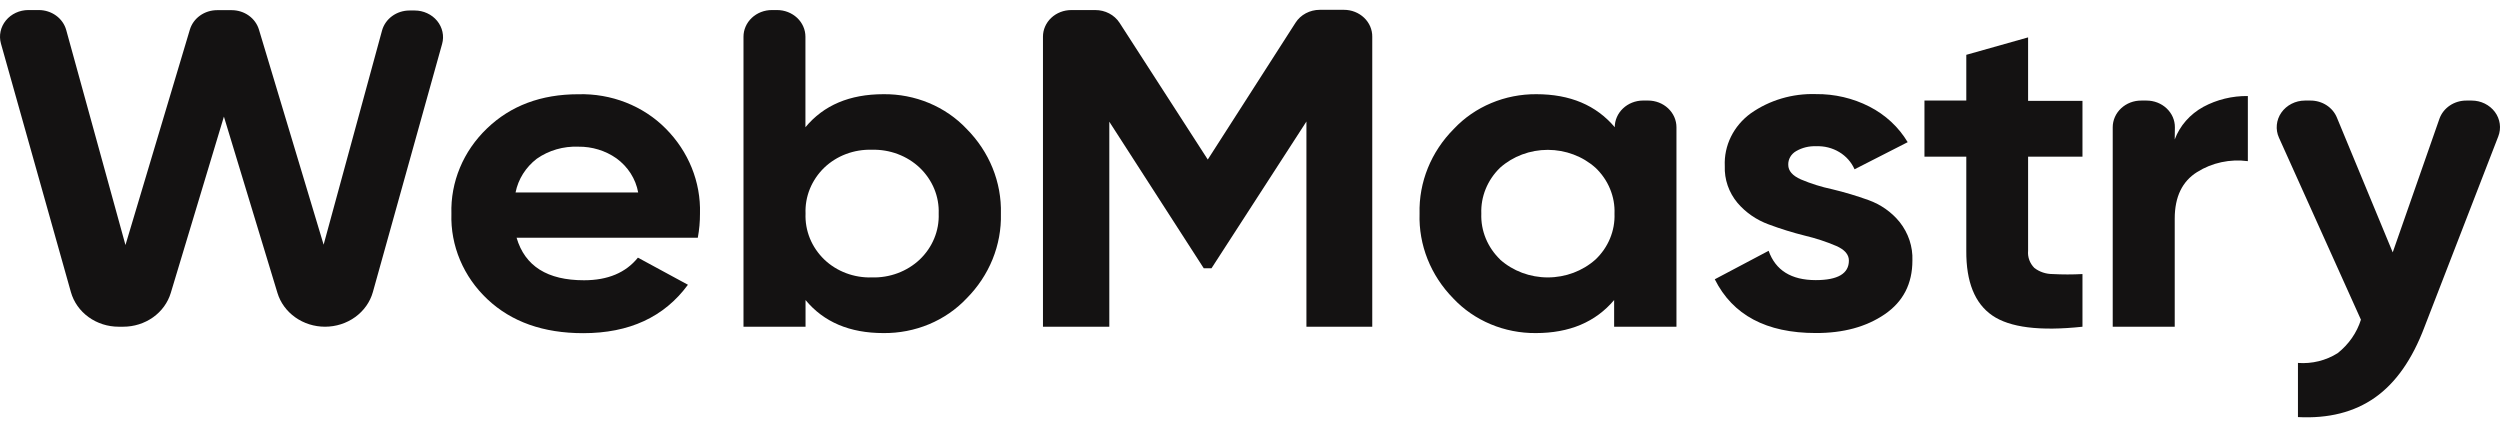 <svg width="156" height="27" viewBox="0 0 156 27" fill="none" xmlns="http://www.w3.org/2000/svg">
<g clip-path="url(#clip0_418_883)">
<path d="M4.424 18.226L0.059 2.719C-0.01 2.472 -0.019 2.214 0.035 1.964C0.088 1.714 0.202 1.479 0.367 1.277C0.532 1.075 0.745 0.911 0.988 0.798C1.231 0.686 1.499 0.627 1.77 0.627H2.418C2.81 0.627 3.191 0.749 3.502 0.975C3.812 1.201 4.034 1.517 4.132 1.874L7.829 15.29L11.846 1.853C11.95 1.503 12.172 1.194 12.479 0.974C12.786 0.754 13.162 0.634 13.548 0.634H14.455C14.842 0.634 15.218 0.753 15.526 0.973C15.833 1.193 16.056 1.502 16.16 1.853L20.194 15.268L23.839 1.905C23.937 1.547 24.159 1.231 24.469 1.004C24.779 0.778 25.16 0.655 25.553 0.655H25.877C26.147 0.655 26.415 0.713 26.657 0.826C26.901 0.938 27.113 1.102 27.278 1.303C27.443 1.505 27.557 1.74 27.61 1.989C27.665 2.239 27.657 2.497 27.587 2.743L23.268 18.223C23.094 18.843 22.706 19.392 22.166 19.783C21.626 20.175 20.963 20.387 20.281 20.387C19.611 20.387 18.958 20.181 18.423 19.801C17.887 19.421 17.497 18.887 17.313 18.28L13.972 7.277L10.657 18.277C10.474 18.885 10.086 19.42 9.55 19.801C9.014 20.181 8.361 20.387 7.689 20.387H7.407C6.726 20.388 6.064 20.176 5.524 19.785C4.985 19.394 4.598 18.845 4.424 18.226Z" fill="#141212"/>
<path d="M32.234 14.833C32.753 16.605 34.157 17.491 36.446 17.488C37.928 17.488 39.048 17.018 39.806 16.077L42.927 17.769C41.445 19.785 39.265 20.792 36.388 20.79C33.906 20.79 31.915 20.085 30.416 18.674C29.674 17.977 29.092 17.143 28.706 16.226C28.319 15.308 28.136 14.326 28.168 13.339C28.138 12.357 28.319 11.379 28.7 10.464C29.081 9.549 29.655 8.717 30.387 8.016C31.867 6.593 33.767 5.881 36.087 5.881C37.104 5.853 38.116 6.028 39.055 6.396C39.993 6.764 40.839 7.316 41.534 8.016C42.965 9.449 43.736 11.357 43.679 13.324C43.681 13.83 43.636 14.335 43.543 14.833H32.234ZM32.172 12.01H39.822C39.67 11.162 39.183 10.4 38.459 9.876C37.775 9.397 36.942 9.143 36.09 9.153C35.16 9.116 34.245 9.381 33.498 9.903C32.807 10.434 32.337 11.178 32.172 12.004V12.01Z" fill="#141212"/>
<path d="M55.126 5.878C56.104 5.867 57.073 6.055 57.968 6.427C58.862 6.8 59.661 7.348 60.311 8.036C61.737 9.468 62.508 11.37 62.456 13.332C62.507 15.293 61.736 17.194 60.311 18.625C59.661 19.313 58.862 19.862 57.968 20.234C57.073 20.606 56.104 20.794 55.126 20.784C53.023 20.784 51.402 20.097 50.266 18.723V20.387H46.394V2.292C46.394 1.851 46.58 1.427 46.912 1.115C47.244 0.803 47.694 0.627 48.163 0.627H48.487C48.72 0.627 48.951 0.67 49.165 0.753C49.38 0.837 49.575 0.959 49.741 1.114C49.905 1.269 50.035 1.452 50.124 1.654C50.214 1.857 50.259 2.073 50.259 2.292V7.939C51.398 6.565 53.02 5.878 55.126 5.878ZM51.436 16.195C51.822 16.564 52.285 16.853 52.795 17.045C53.306 17.237 53.854 17.328 54.404 17.311C54.956 17.327 55.507 17.236 56.02 17.044C56.534 16.852 57.001 16.563 57.391 16.195C57.785 15.819 58.093 15.371 58.296 14.878C58.5 14.386 58.594 13.86 58.574 13.332C58.594 12.804 58.5 12.277 58.297 11.784C58.093 11.292 57.785 10.843 57.391 10.466C57.001 10.097 56.535 9.807 56.021 9.614C55.508 9.421 54.957 9.329 54.404 9.344C53.854 9.328 53.306 9.418 52.795 9.61C52.285 9.802 51.822 10.092 51.436 10.46C51.044 10.839 50.74 11.288 50.538 11.78C50.337 12.273 50.245 12.799 50.266 13.326C50.244 13.854 50.337 14.38 50.537 14.874C50.738 15.367 51.044 15.816 51.436 16.195Z" fill="#141212"/>
<path d="M85.629 2.293V20.388H81.521V7.583L75.597 16.741H75.115L69.221 7.595V20.388H65.081V2.293C65.08 2.074 65.125 1.857 65.214 1.655C65.303 1.453 65.433 1.269 65.597 1.115C65.761 0.96 65.957 0.837 66.172 0.754C66.386 0.67 66.617 0.628 66.849 0.628H68.343C68.646 0.626 68.945 0.698 69.21 0.836C69.475 0.974 69.697 1.175 69.857 1.418L75.365 9.955L80.841 1.418C80.997 1.172 81.219 0.969 81.484 0.828C81.75 0.687 82.049 0.613 82.353 0.613H83.864C84.098 0.613 84.328 0.656 84.544 0.741C84.759 0.826 84.955 0.95 85.119 1.106C85.284 1.262 85.413 1.448 85.501 1.651C85.588 1.855 85.632 2.073 85.629 2.293Z" fill="#141212"/>
<path d="M102.514 6.274H102.838C103.07 6.274 103.301 6.317 103.516 6.4C103.731 6.484 103.927 6.606 104.091 6.761C104.255 6.916 104.387 7.099 104.476 7.301C104.564 7.504 104.611 7.72 104.611 7.939V20.388H100.722V18.723C99.562 20.097 97.932 20.784 95.832 20.784C94.861 20.791 93.899 20.602 93.011 20.229C92.124 19.857 91.332 19.31 90.688 18.625C89.275 17.189 88.518 15.289 88.581 13.333C88.528 11.37 89.299 9.468 90.726 8.037C91.37 7.352 92.163 6.805 93.051 6.433C93.938 6.06 94.9 5.871 95.872 5.878C97.972 5.878 99.601 6.565 100.761 7.939C100.761 7.5 100.945 7.079 101.274 6.767C101.602 6.456 102.047 6.278 102.514 6.274ZM93.603 16.195C94.408 16.912 95.474 17.311 96.581 17.311C97.689 17.311 98.754 16.912 99.558 16.195C99.954 15.82 100.263 15.372 100.466 14.88C100.67 14.387 100.765 13.861 100.745 13.333C100.766 12.804 100.671 12.277 100.466 11.784C100.263 11.291 99.954 10.843 99.558 10.467C98.754 9.75 97.689 9.351 96.581 9.351C95.474 9.351 94.408 9.75 93.603 10.467C93.213 10.846 92.909 11.295 92.708 11.787C92.507 12.28 92.413 12.805 92.434 13.333C92.414 13.86 92.509 14.385 92.711 14.877C92.913 15.369 93.219 15.818 93.61 16.195H93.603Z" fill="#141212"/>
<path d="M111.587 10.284C111.587 10.659 111.848 10.963 112.381 11.198C113.006 11.462 113.656 11.666 114.325 11.808C115.094 11.992 115.851 12.218 116.593 12.485C117.363 12.762 118.036 13.236 118.537 13.854C119.085 14.546 119.367 15.393 119.334 16.256C119.334 17.706 118.758 18.823 117.607 19.61C116.455 20.397 115.021 20.787 113.304 20.781C110.223 20.781 108.122 19.663 107.002 17.427L110.362 15.65C110.794 16.869 111.774 17.479 113.304 17.479C114.682 17.479 115.371 17.072 115.371 16.259C115.371 15.881 115.108 15.576 114.577 15.345C113.95 15.078 113.3 14.865 112.633 14.707C111.863 14.515 111.106 14.28 110.365 14.003C109.603 13.724 108.933 13.262 108.421 12.662C107.875 12.007 107.594 11.191 107.627 10.36C107.598 9.73 107.73 9.103 108.012 8.531C108.294 7.959 108.717 7.459 109.247 7.073C110.417 6.248 111.852 5.824 113.314 5.872C114.476 5.859 115.623 6.127 116.645 6.649C117.65 7.162 118.481 7.933 119.039 8.872L115.724 10.564C115.53 10.121 115.196 9.744 114.766 9.487C114.336 9.229 113.832 9.103 113.323 9.125C112.886 9.107 112.452 9.213 112.079 9.43C111.924 9.519 111.797 9.644 111.71 9.794C111.624 9.944 111.581 10.113 111.587 10.284Z" fill="#141212"/>
<path d="M129.946 9.775H126.553V15.647C126.534 15.842 126.56 16.038 126.627 16.223C126.695 16.408 126.803 16.577 126.945 16.72C127.266 16.967 127.667 17.101 128.082 17.101C128.703 17.134 129.325 17.134 129.946 17.101V20.388C127.286 20.672 125.41 20.438 124.317 19.684C123.224 18.93 122.684 17.584 122.697 15.647V9.775H120.086V6.275H122.697V3.421L126.553 2.333V6.296H129.946V9.775Z" fill="#141212"/>
<path d="M135.703 8.702C136.022 7.846 136.656 7.125 137.489 6.668C138.333 6.214 139.292 5.98 140.266 5.992V10.056C139.157 9.909 138.031 10.151 137.1 10.736C136.169 11.317 135.703 12.286 135.703 13.641V20.388H131.834V7.94C131.834 7.72 131.881 7.502 131.971 7.299C132.061 7.096 132.193 6.912 132.359 6.757C132.525 6.603 132.722 6.48 132.938 6.397C133.154 6.315 133.386 6.273 133.62 6.275H133.945C134.176 6.275 134.407 6.318 134.622 6.401C134.836 6.485 135.032 6.607 135.196 6.762C135.36 6.917 135.491 7.1 135.58 7.302C135.669 7.504 135.714 7.721 135.713 7.94L135.703 8.702Z" fill="#141212"/>
<path d="M153.907 6.275H154.231C154.516 6.275 154.796 6.339 155.048 6.463C155.3 6.587 155.517 6.766 155.681 6.985C155.844 7.204 155.948 7.458 155.985 7.723C156.022 7.988 155.991 8.258 155.893 8.51L151.289 20.4C150.526 22.425 149.497 23.893 148.201 24.806C146.905 25.719 145.302 26.125 143.392 26.026V22.647C144.267 22.713 145.14 22.498 145.868 22.038C146.56 21.491 147.066 20.765 147.322 19.949L142.206 8.589C142.092 8.337 142.047 8.062 142.074 7.789C142.1 7.516 142.198 7.253 142.358 7.024C142.518 6.795 142.737 6.607 142.993 6.476C143.248 6.345 143.535 6.276 143.827 6.275H144.174C144.53 6.274 144.879 6.375 145.173 6.564C145.468 6.754 145.694 7.023 145.822 7.336L149.306 15.748L152.222 7.406C152.341 7.075 152.568 6.787 152.87 6.584C153.172 6.381 153.535 6.273 153.907 6.275Z" fill="#141212"/>
</g>
<defs>
<clipPath id="clip0_418_883">
<rect width="156" height="27" fill="white"/>
</clipPath>
</defs>
</svg>
